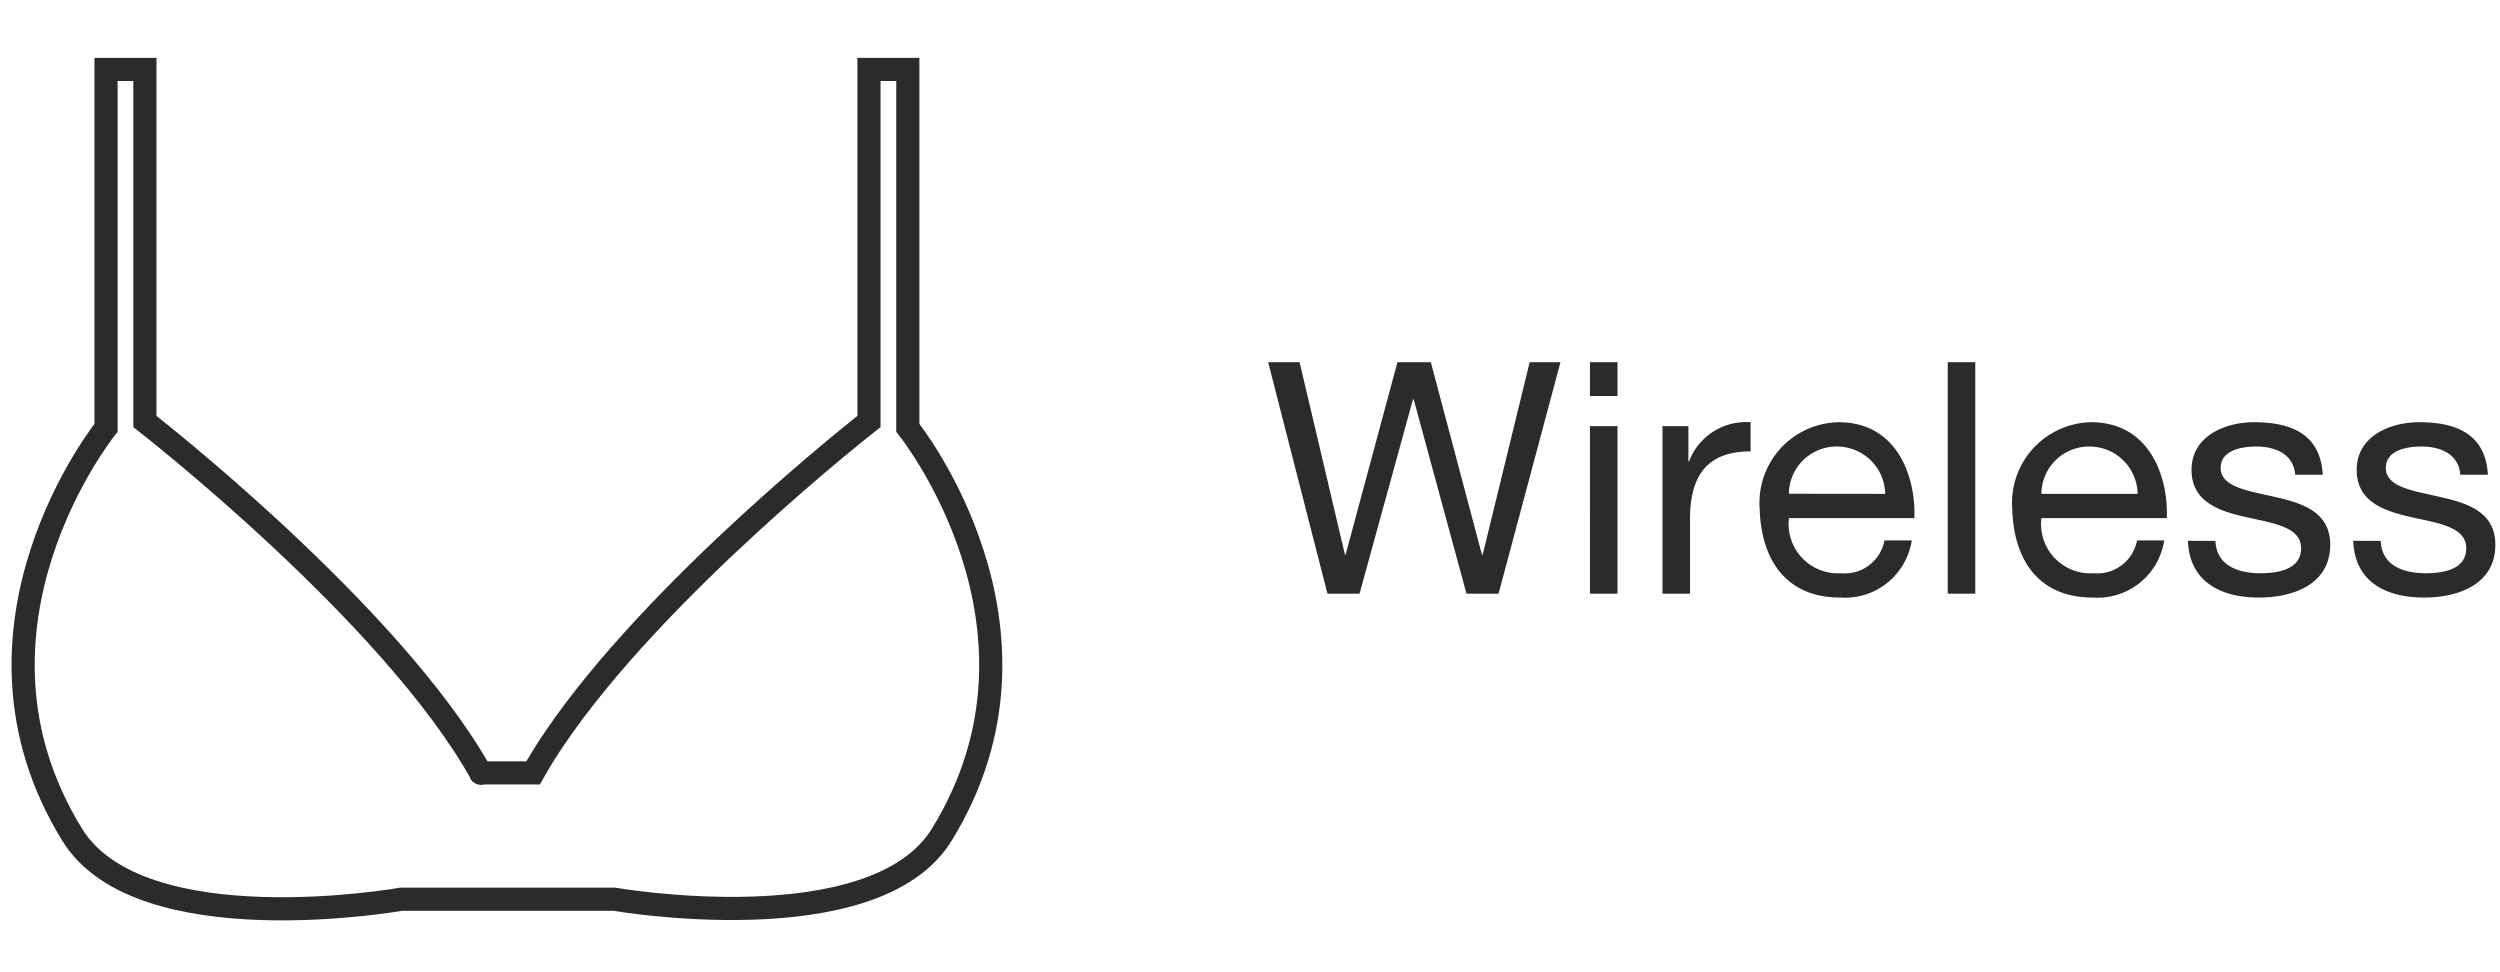 <svg xmlns="http://www.w3.org/2000/svg" width="108" height="42" viewBox="0 0 108 42">
  <defs>
    <style>
      .cls-1 {
        fill: #fff;
      }

      .cls-2 {
        fill: none;
        stroke: #2b2b2b;
      }

      .cls-3 {
        fill: #2b2b2b;
      }
    </style>
  </defs>
  <g id="Bras_Wireless_DESK" transform="translate(-658.5 -634.78)">
    <rect id="bb" class="cls-1" width="108" height="42" transform="translate(658.5 634.78)"/>
    <path id="WIRELESS" class="cls-2" d="M1144.219,1204.471V1188.99h-1.679V1204.2s-9.215,7.191-13.631,13.761c-.32.476-.614.949-.877,1.418h-2.222s-.058.051-.041,0c-3.892-6.933-14.508-15.179-14.508-15.179V1188.99h-1.679v15.481s-6.976,8.651-1.457,17.587c2.948,4.772,14.2,2.78,14.2,2.78h9.224s11.21,1.948,14.13-2.78C1151.195,1213.122,1144.219,1204.471,1144.219,1204.471Z" transform="translate(-446.501 -551.21)"/>
    <g id="Outline" transform="translate(0 0.426)">
      <path id="Path_3569" data-name="Path 3569" class="cls-3" d="M-14.007-10h-1.33l-2.03,8.316H-17.4L-19.607-10h-1.442l-2.24,8.316h-.028L-25.277-10h-1.358l2.562,10h1.386l2.31-8.4h.028L-18.067,0h1.386Zm1.274,10h1.19V-7.238h-1.19Zm1.19-10h-1.19V-8.54h1.19ZM-9.6,0h1.19V-3.22c0-1.834.7-2.926,2.618-2.926v-1.26a2.632,2.632,0,0,0-2.66,1.694h-.028V-7.238H-9.6Zm9.59-2.3A1.744,1.744,0,0,1-1.883-.882a2.132,2.132,0,0,1-2.254-2.38H1.281c.07-1.75-.714-4.144-3.276-4.144A3.485,3.485,0,0,0-5.4-3.64C-5.327-1.428-4.235.168-1.925.168A2.918,2.918,0,0,0,1.169-2.3Zm-4.13-2.016A2.061,2.061,0,0,1-2.065-6.356,2.083,2.083,0,0,1,.021-4.312ZM2.723,0h1.19V-10H2.723ZM10.9-2.3A1.744,1.744,0,0,1,9.023-.882a2.132,2.132,0,0,1-2.254-2.38h5.418c.07-1.75-.714-4.144-3.276-4.144a3.485,3.485,0,0,0-3.4,3.766C5.579-1.428,6.671.168,8.981.168A2.918,2.918,0,0,0,12.075-2.3ZM6.769-4.312A2.061,2.061,0,0,1,8.841-6.356a2.083,2.083,0,0,1,2.086,2.044ZM13.1-2.282c.07,1.792,1.442,2.45,3.066,2.45,1.47,0,3.08-.56,3.08-2.282,0-1.4-1.176-1.792-2.366-2.058-1.106-.266-2.366-.406-2.366-1.26,0-.728.826-.924,1.54-.924.784,0,1.6.294,1.68,1.218h1.19c-.1-1.764-1.372-2.268-2.968-2.268-1.26,0-2.7.6-2.7,2.058,0,1.386,1.19,1.778,2.366,2.044s2.366.42,2.366,1.344S16.975-.882,16.233-.882c-.98,0-1.9-.336-1.946-1.4Zm7.14,0C20.307-.49,21.679.168,23.3.168c1.47,0,3.08-.56,3.08-2.282,0-1.4-1.176-1.792-2.366-2.058-1.106-.266-2.366-.406-2.366-1.26,0-.728.826-.924,1.54-.924.784,0,1.6.294,1.68,1.218h1.19c-.1-1.764-1.372-2.268-2.968-2.268-1.26,0-2.7.6-2.7,2.058,0,1.386,1.19,1.778,2.366,2.044s2.366.42,2.366,1.344S24.115-.882,23.373-.882c-.98,0-1.9-.336-1.946-1.4Z" transform="translate(739.919 660)"/>
    </g>
  </g>
</svg>
